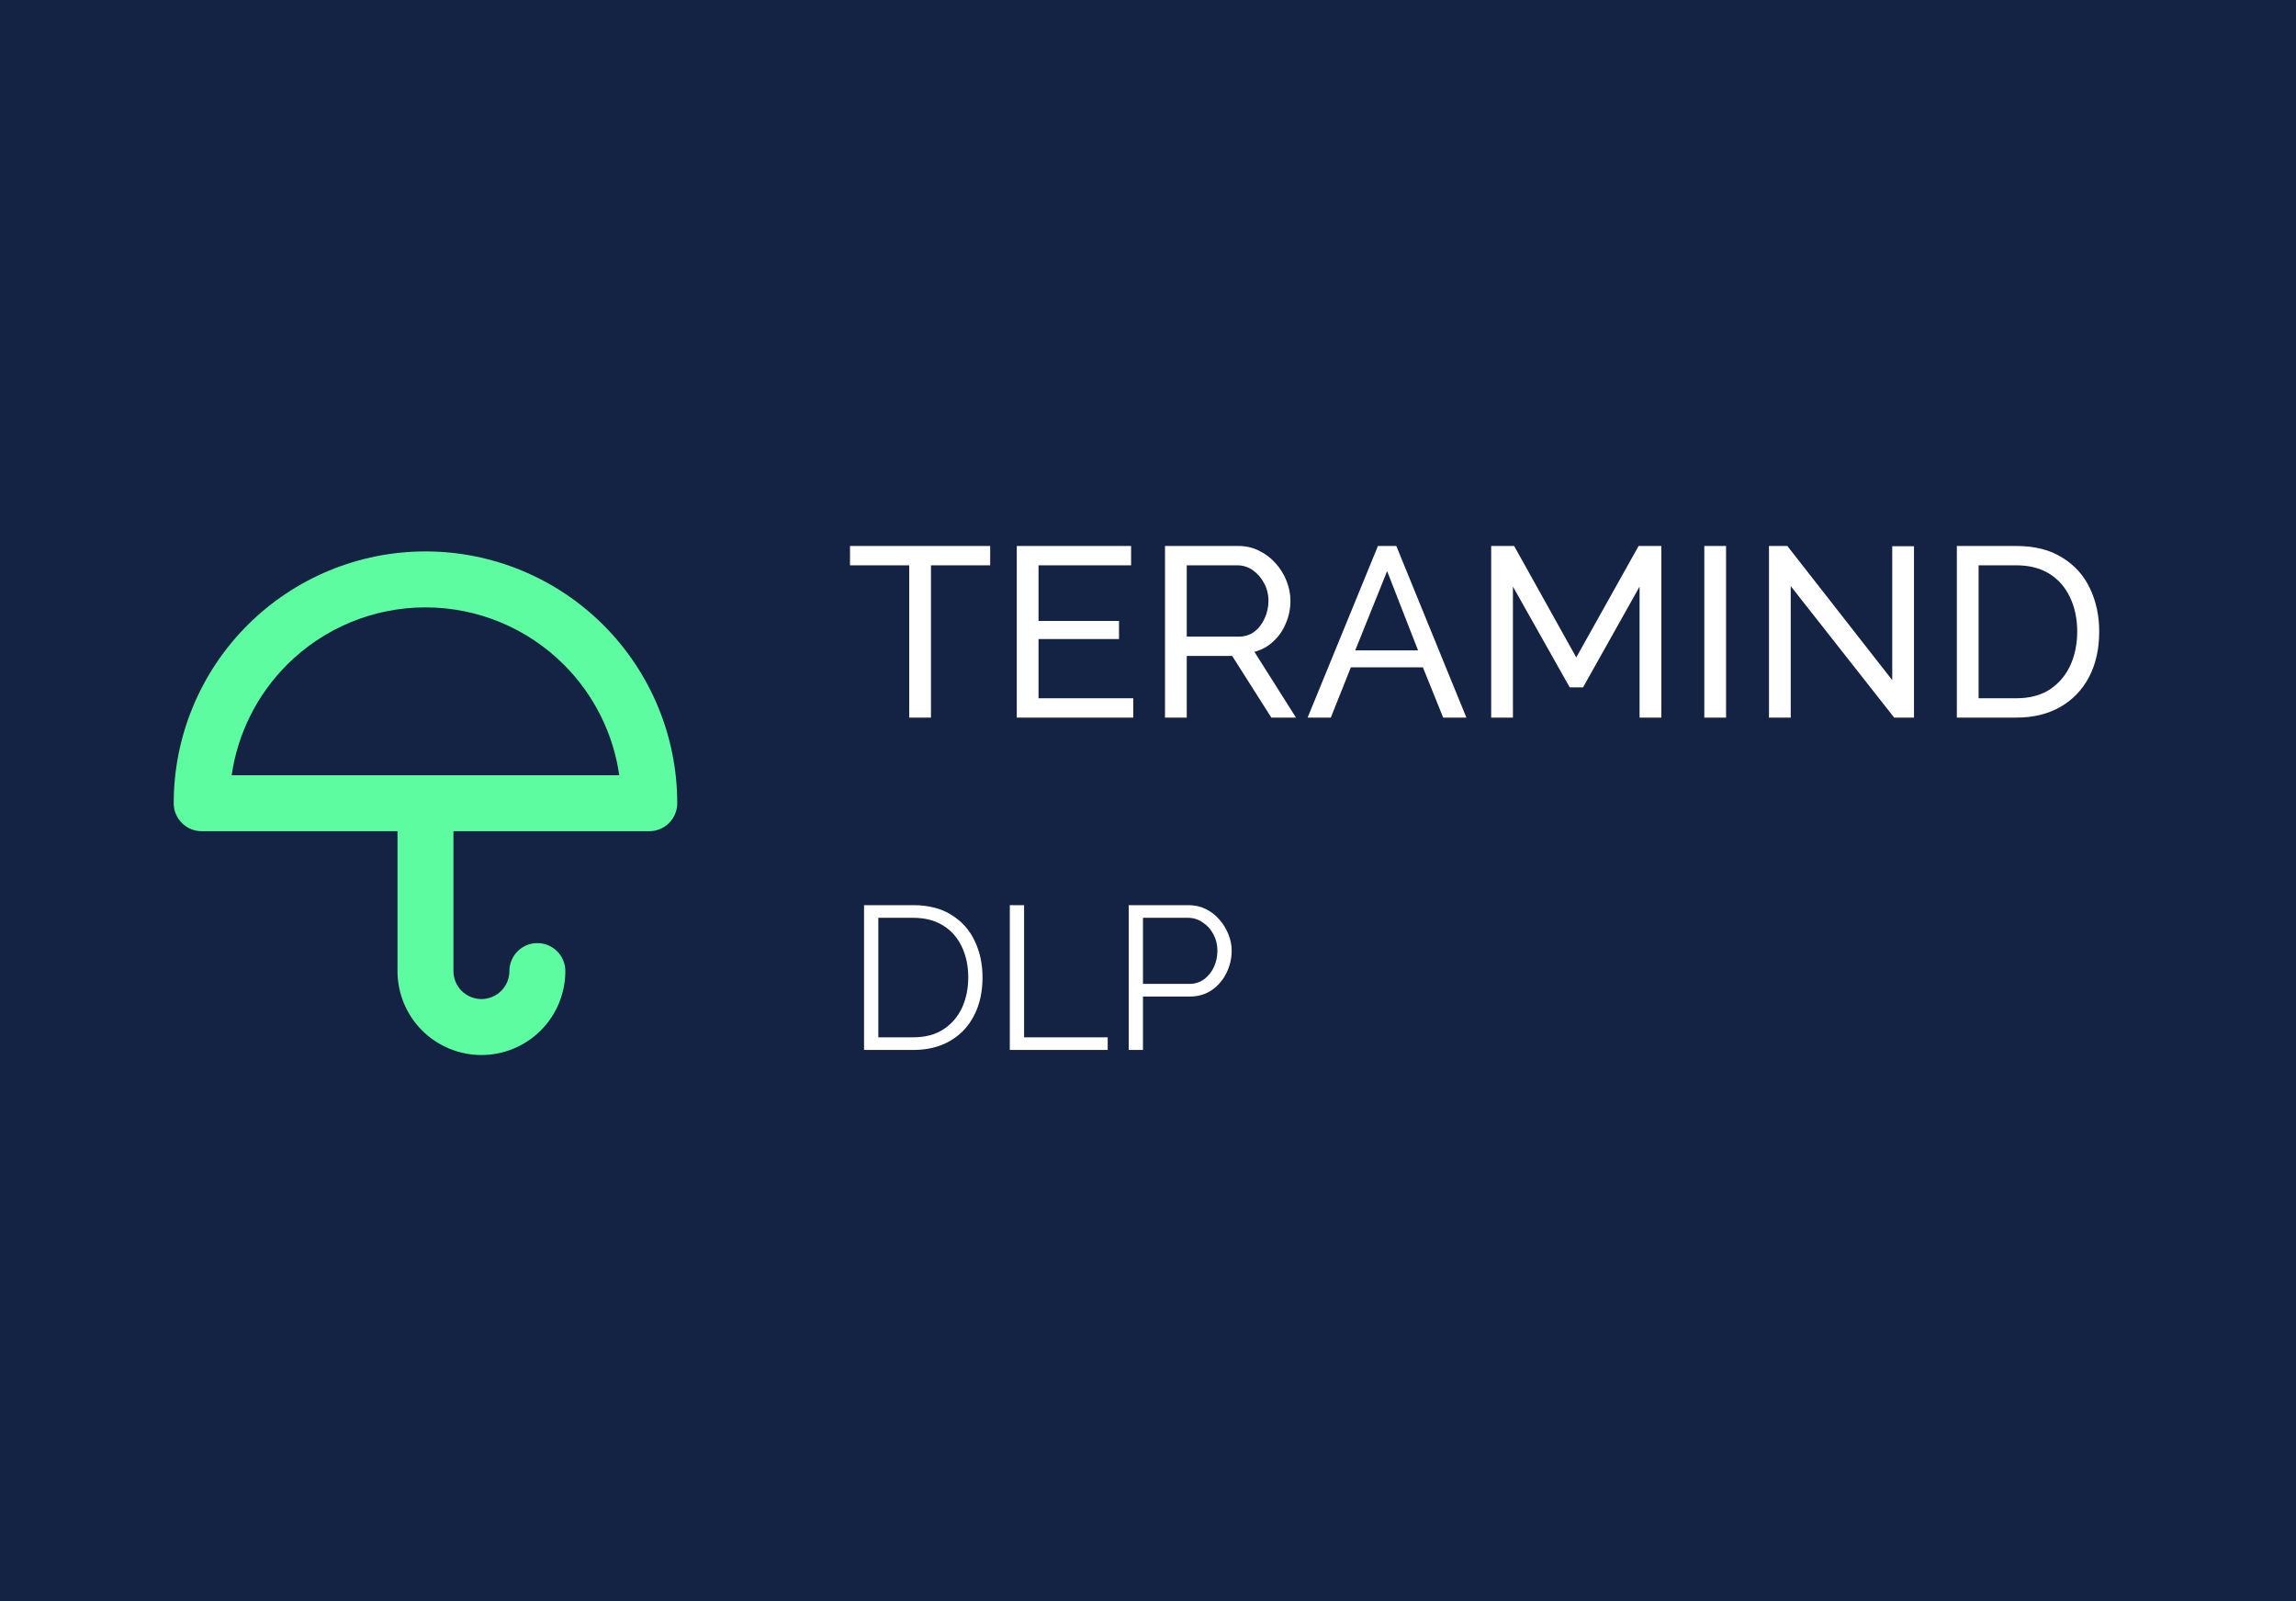 <?xml version="1.0" encoding="UTF-8"?>
<svg xmlns="http://www.w3.org/2000/svg" width="304" height="212" viewBox="0 0 304 212" fill="none">
  <rect width="304" height="212" fill="#142343"></rect>
  <path fill-rule="evenodd" clip-rule="evenodd" d="M56.335 80.408C49.459 80.408 42.864 83.139 38.002 88.002C34.021 91.982 31.468 97.124 30.674 102.631H81.996C81.202 97.124 78.649 91.982 74.668 88.002C69.806 83.139 63.211 80.408 56.335 80.408ZM60.039 110.039H85.966C86.948 110.039 87.891 109.649 88.585 108.954C89.28 108.259 89.67 107.317 89.67 106.335C89.67 97.494 86.158 89.015 79.906 82.764C73.655 76.512 65.176 73 56.335 73C47.494 73 39.015 76.512 32.764 82.764C26.512 89.015 23 97.494 23 106.335C23 108.381 24.658 110.039 26.704 110.039H52.631V128.558C52.631 131.505 53.802 134.332 55.886 136.415C57.969 138.499 60.796 139.67 63.743 139.67C66.69 139.67 69.516 138.499 71.6 136.415C73.684 134.332 74.854 131.505 74.854 128.558C74.854 126.513 73.196 124.854 71.151 124.854C69.105 124.854 67.447 126.513 67.447 128.558C67.447 129.541 67.056 130.483 66.362 131.177C65.667 131.872 64.725 132.262 63.743 132.262C62.76 132.262 61.818 131.872 61.124 131.177C60.429 130.483 60.039 129.541 60.039 128.558V110.039Z" fill="#5EFCA1"></path>
  <path d="M131.104 74.84H123.264V95H120.384V74.84H112.544V72.28H131.104V74.84ZM150.05 92.44V95H134.626V72.28H149.762V74.84H137.506V82.2H148.162V84.6H137.506V92.44H150.05ZM154.251 95V72.28H163.979C164.982 72.28 165.899 72.493 166.731 72.92C167.563 73.325 168.289 73.88 168.907 74.584C169.526 75.267 170.006 76.045 170.347 76.92C170.689 77.773 170.859 78.648 170.859 79.544C170.859 80.589 170.657 81.581 170.251 82.52C169.867 83.459 169.313 84.259 168.587 84.92C167.883 85.581 167.051 86.04 166.091 86.296L171.595 95H168.331L163.147 86.84H157.131V95H154.251ZM157.131 84.28H164.011C164.801 84.28 165.483 84.067 166.059 83.64C166.657 83.192 167.115 82.605 167.435 81.88C167.777 81.155 167.947 80.376 167.947 79.544C167.947 78.691 167.755 77.912 167.371 77.208C166.987 76.483 166.486 75.907 165.867 75.48C165.249 75.053 164.566 74.84 163.819 74.84H157.131V84.28ZM182.445 72.28H184.877L194.157 95H191.085L188.397 88.344H178.861L176.205 95H173.133L182.445 72.28ZM187.757 86.104L183.661 75.608L179.437 86.104H187.757ZM217.087 95V77.656L209.599 91H207.839L200.319 77.656V95H197.439V72.28H200.479L208.703 87.032L216.959 72.28H219.967V95H217.087ZM225.658 95V72.28H228.538V95H225.658ZM237.1 77.592V95H234.22V72.28H236.652L250.54 90.04V72.312H253.42V95H250.796L237.1 77.592ZM259.095 95V72.28H266.967C269.399 72.28 271.426 72.792 273.047 73.816C274.69 74.819 275.916 76.184 276.727 77.912C277.538 79.619 277.943 81.517 277.943 83.608C277.943 85.912 277.495 87.917 276.599 89.624C275.703 91.331 274.434 92.653 272.791 93.592C271.148 94.531 269.207 95 266.967 95H259.095ZM275.031 83.608C275.031 81.901 274.711 80.387 274.071 79.064C273.452 77.741 272.546 76.707 271.351 75.96C270.156 75.213 268.695 74.84 266.967 74.84H261.975V92.44H266.967C268.716 92.44 270.188 92.056 271.383 91.288C272.578 90.499 273.484 89.443 274.103 88.12C274.722 86.776 275.031 85.272 275.031 83.608Z" fill="white"></path>
  <path d="M114.403 139V119.83H120.91C122.944 119.83 124.636 120.262 125.986 121.126C127.354 121.972 128.38 123.124 129.064 124.582C129.748 126.022 130.09 127.624 130.09 129.388C130.09 131.332 129.712 133.024 128.956 134.464C128.218 135.904 127.156 137.02 125.77 137.812C124.402 138.604 122.782 139 120.91 139H114.403ZM128.2 129.388C128.2 127.858 127.912 126.499 127.336 125.311C126.778 124.123 125.959 123.196 124.879 122.53C123.799 121.846 122.476 121.504 120.91 121.504H116.293V137.326H120.91C122.494 137.326 123.826 136.975 124.906 136.273C125.986 135.571 126.805 134.626 127.363 133.438C127.921 132.232 128.2 130.882 128.2 129.388ZM133.704 139V119.83H135.594V137.326H146.664V139H133.704ZM149.445 139V119.83H157.383C158.211 119.83 158.967 120.001 159.651 120.343C160.353 120.685 160.956 121.153 161.46 121.747C161.964 122.323 162.36 122.971 162.648 123.691C162.936 124.393 163.08 125.113 163.08 125.851C163.08 126.895 162.846 127.885 162.378 128.821C161.928 129.739 161.289 130.486 160.461 131.062C159.633 131.638 158.661 131.926 157.545 131.926H151.335V139H149.445ZM151.335 130.252H157.464C158.22 130.252 158.877 130.045 159.435 129.631C159.993 129.217 160.425 128.677 160.731 128.011C161.037 127.345 161.19 126.625 161.19 125.851C161.19 125.059 161.01 124.33 160.65 123.664C160.29 122.998 159.813 122.476 159.219 122.098C158.643 121.702 158.004 121.504 157.302 121.504H151.335V130.252Z" fill="white"></path>
</svg>

